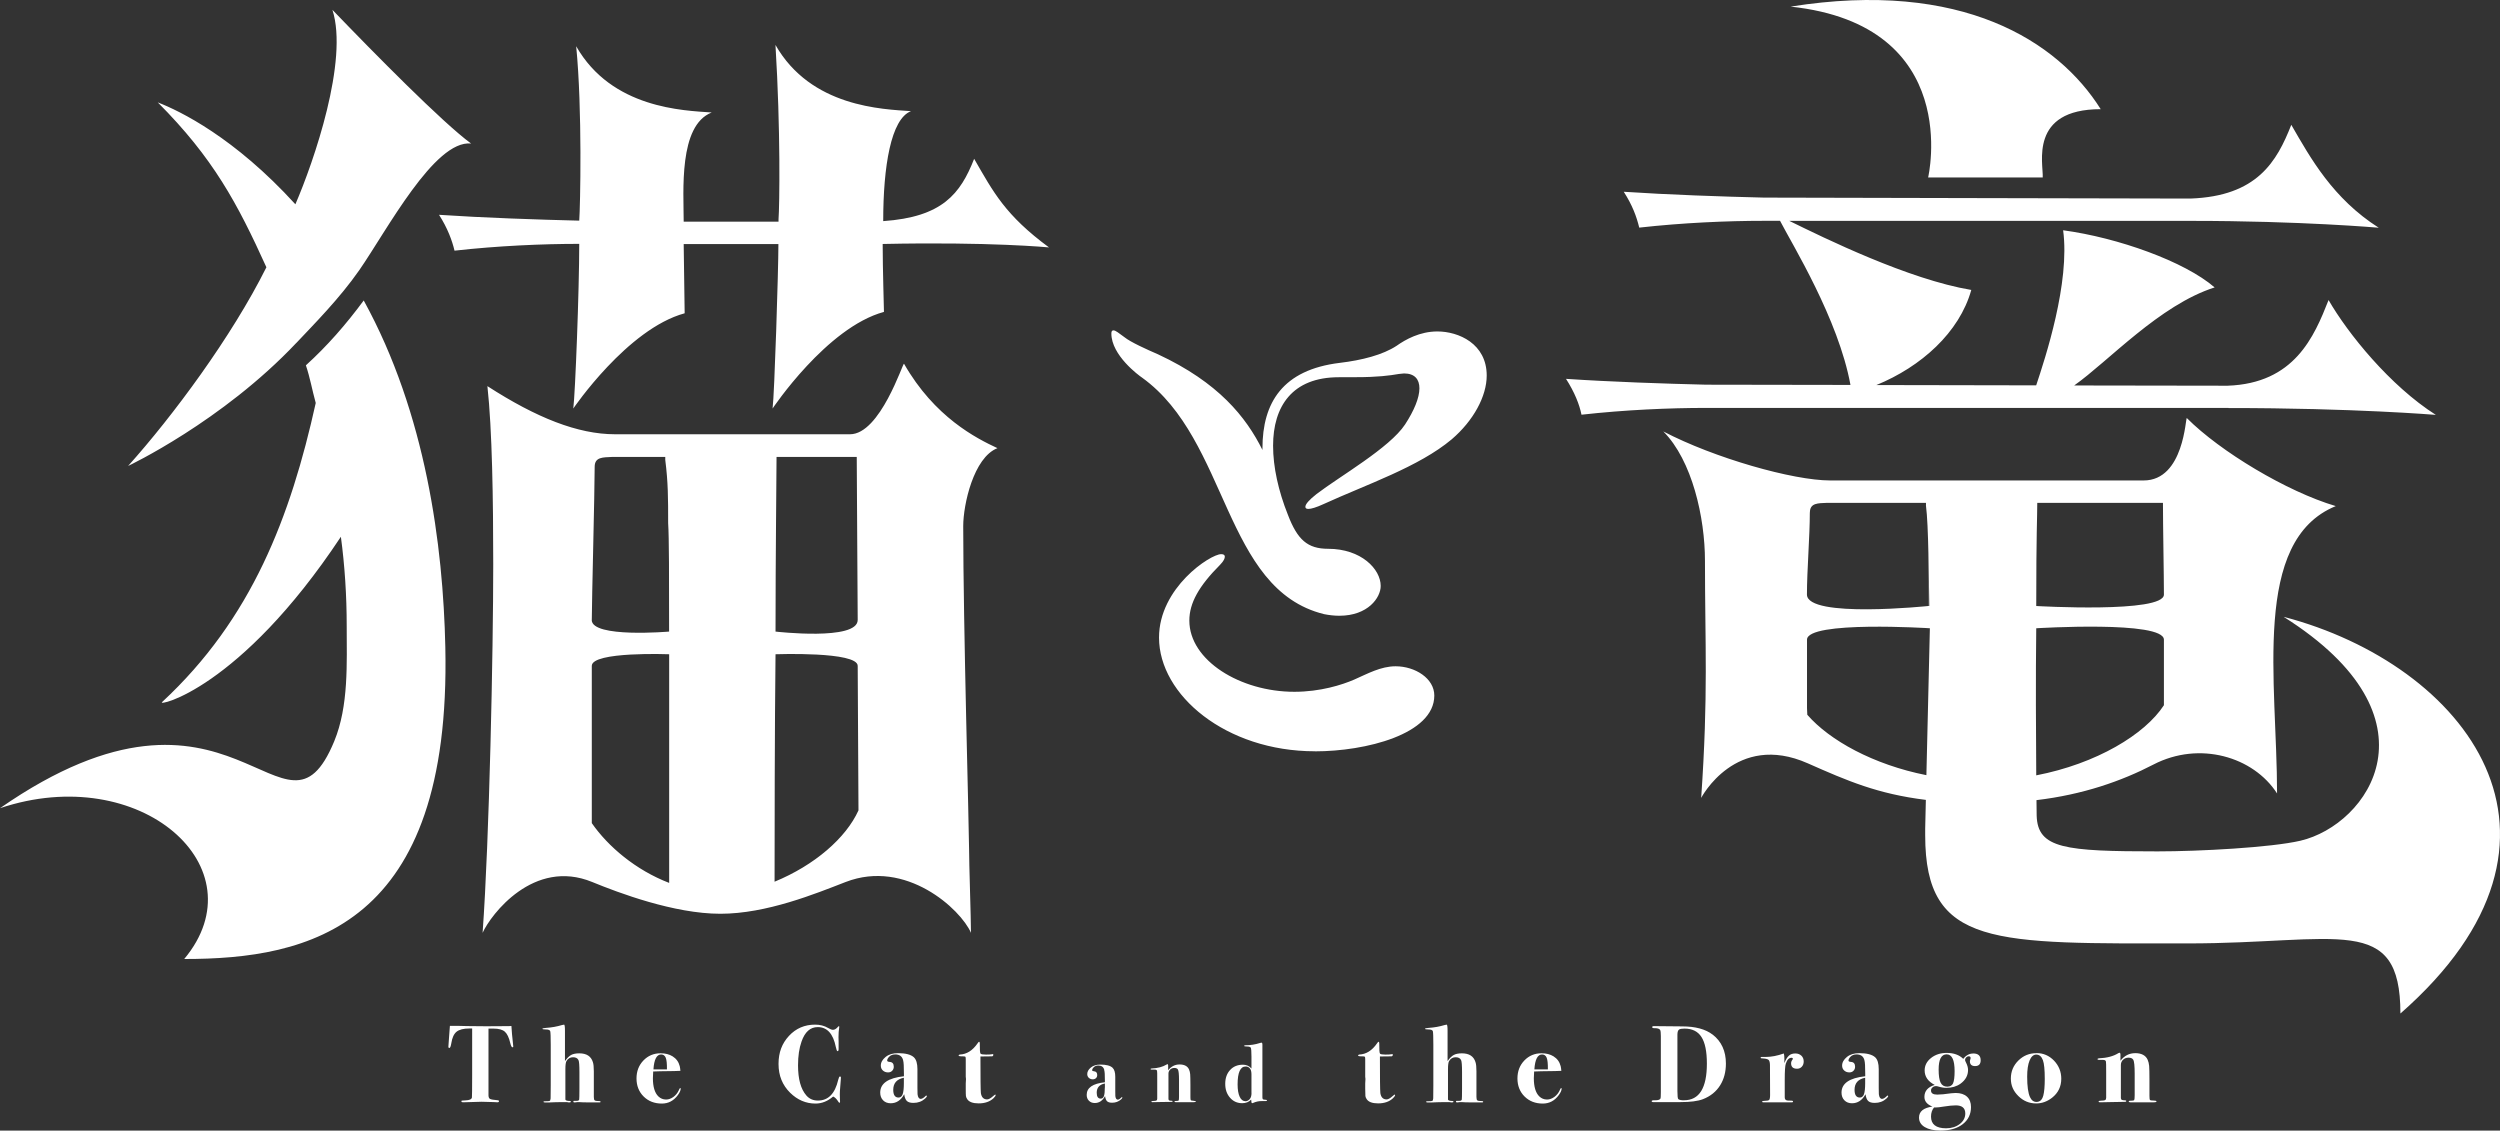 <svg width="314" height="142" viewBox="0 0 314 142" fill="none" xmlns="http://www.w3.org/2000/svg">
<rect x="0" y="0" width="314" height="142" fill="#333333" stroke="none"/>
<path d="M279.907 51.249C295.657 51.249 305.94 52.11 305.94 52.11C300.173 48.438 294.888 41.887 292.468 37.686C290.651 42.303 288.185 48.151 279.787 48.446C277.842 48.446 270.069 48.431 260.517 48.415C264.791 45.408 271.23 38.313 278.158 36.1C274.389 32.836 266.013 29.851 259.129 28.922C260.019 35.503 256.875 45 255.744 48.4C249.155 48.385 242.091 48.37 235.675 48.362C241.284 46.066 246.102 41.766 247.594 36.417C239.693 35.095 229.161 29.912 224.736 27.743H275.233C289.03 27.743 298.77 28.604 298.77 28.604C293.003 24.932 290.206 19.87 287.786 15.677C285.969 20.293 283.504 24.645 275.105 24.94C269.36 24.94 224.547 24.819 221.554 24.819C216.45 24.698 209.408 24.456 203.943 24.086C205.021 25.764 205.548 27.184 205.888 28.589C211.354 27.977 216.94 27.735 221.554 27.735H223.575C225.105 30.705 230.903 40.066 232.418 48.347C222.828 48.325 215.334 48.317 214.301 48.317C209.205 48.196 202.156 47.955 196.69 47.584C197.768 49.262 198.379 50.81 198.635 52.087C204.101 51.475 209.687 51.234 214.301 51.234H279.907V51.249ZM242.174 22.288H256.566C256.672 20.595 254.787 13.712 263.849 13.712C258.489 5.174 246.396 -2.601 224.901 0.83C246.667 3.164 242.174 22.288 242.174 22.288ZM286.851 77.49C306.95 90.176 297.466 103.602 288.924 105.597C285.253 106.451 276.213 106.934 270.988 106.934C259.325 106.934 255.933 106.579 255.805 102.446C255.805 102.446 255.797 101.713 255.782 100.497C261.625 99.802 266.457 98.109 270.476 96.024C276.251 93.032 283.036 95.041 285.999 99.658C285.999 85.582 282.765 67.901 293.372 63.565C287.228 61.744 278.852 56.712 274.668 52.511C274.494 52.337 274.343 60.346 269.239 60.346H229.877C225.218 60.346 215.334 57.543 208.911 54.188C212.537 57.822 214.143 65.023 214.143 70.418C214.143 81.011 214.573 87.138 213.668 100.217C213.668 100.217 218.011 91.861 227.073 95.88C232.056 98.086 235.833 99.718 241.887 100.466L241.804 104.063V104.917C241.804 119.038 250.482 118.494 274.773 118.494C293.697 118.494 301.492 114.618 301.492 127.297C326.748 105.159 309.574 83.451 286.866 77.482L286.851 77.49ZM227.322 64.373C227.322 63.141 228.377 63.209 229.508 63.157H241.902V63.519C242.234 66.073 242.264 72.654 242.264 76.107C242.264 76.107 226.952 77.709 226.952 74.671C226.952 71.634 227.314 67.418 227.314 64.365L227.322 64.373ZM241.955 97.361C235.298 96.039 229.794 92.994 226.997 89.775L226.96 88.936V80.346C226.96 77.928 242.392 78.91 242.392 78.91L241.955 97.361ZM242.355 76.107C242.392 74.399 242.392 71.815 242.392 76.107H242.355ZM255.88 63.157H271.667C271.667 66.081 271.788 72.306 271.788 74.679C271.788 77.051 255.752 76.115 255.752 76.115C255.752 66.866 255.88 65.053 255.88 63.164V63.157ZM255.752 78.91C255.752 78.91 271.788 77.913 271.788 80.346V88.574C269.405 92.246 263.306 95.925 255.752 97.384C255.714 92.503 255.676 84.985 255.752 78.91ZM113.54 45.695C113.42 45.484 110.562 54.543 106.762 54.543H77.246C72.587 54.543 67.385 52.48 61.218 48.498C61.821 53.954 61.95 62.847 61.95 70.901C61.95 81.683 61.467 105.378 60.615 117.164C61.64 114.883 67.031 107.758 74.382 110.78C77.676 112.132 84.665 114.769 90.478 114.769C96.29 114.769 102.427 112.246 106.212 110.78C113.774 107.848 120.672 114.195 121.954 117.164C121.954 115.374 121.713 108.445 121.713 106.466C121.713 104.169 120.981 78.419 120.981 66.073C120.981 63.398 122.278 57.459 125.279 56.288C122.602 55.042 117.385 52.397 113.555 45.703L113.54 45.695ZM84.047 110.893C79.855 109.284 76.372 106.33 74.329 103.383V83.632C74.329 81.796 84.047 82.174 84.047 82.174V110.893ZM74.329 77.867C74.329 75.57 74.691 61.736 74.691 58.631C74.691 57.376 75.746 57.452 76.877 57.392H83.557V57.762C83.919 60.61 83.919 62.597 83.919 65.695C84.039 67.425 84.039 72.76 84.039 79.326C84.039 79.326 74.321 80.164 74.321 77.867H74.329ZM97.534 57.392H107.607C107.607 60.368 107.727 75.208 107.727 77.867C107.727 80.527 97.406 79.326 97.406 79.326C97.406 69.911 97.534 59.318 97.534 57.392ZM97.286 110.742C97.286 104.962 97.301 91.128 97.406 82.174C97.406 82.174 107.727 81.796 107.727 83.632C107.727 84.924 107.788 95.276 107.825 101.781C106.265 105.242 102.314 108.679 97.286 110.742ZM72.007 51.309C72.007 51.309 78.792 41.306 85.992 39.349V39.228C85.992 38.744 85.871 30.652 85.871 30.652H97.768C97.768 33.946 97.271 49.541 97.037 51.309C97.037 51.309 103.822 41.132 111.022 39.175V39.054C111.022 38.57 110.864 33.765 110.864 30.644C124.291 30.35 131.755 31.075 131.755 31.075C126.259 27.025 124.774 24.147 122.353 19.946C120.627 24.343 118.365 27.259 110.932 27.773C110.932 20.92 111.897 14.929 114.422 13.961C110.886 13.712 101.862 13.478 97.399 5.643C98.055 16.341 97.911 25.847 97.783 27.547V27.841H85.871C85.871 24.071 85.2 15.745 89.392 14.128C85.856 13.878 76.832 13.644 72.369 5.809C73.153 13.735 72.881 26.013 72.753 27.713C67.657 27.592 60.608 27.35 55.142 26.98C56.22 28.657 56.8 30.252 57.087 31.483C62.553 30.871 68.139 30.629 72.753 30.629C72.753 36.44 72.248 49.466 72.007 51.286V51.309ZM37.228 43.066C39.407 40.754 42.649 37.49 45.122 33.939C48.583 28.952 54.569 17.55 59.167 18.026C55.571 15.397 46.962 6.648 41.752 1.238C43.803 7.577 39.415 20.301 37.1 25.658C29.448 17.256 22.618 13.946 19.813 12.858C26.779 19.84 29.817 25.537 33.459 33.569C29.086 42.333 21.698 52.269 16.089 58.525C16.089 58.525 27.895 52.949 37.221 43.066H37.228ZM45.688 37.732C43.456 40.754 41.089 43.466 38.42 45.884C38.94 47.433 39.196 48.937 39.656 50.614C36.497 64.864 31.649 77.709 20.356 88.181C19.625 88.785 30.066 86.647 42.815 67.418C43.305 71.067 43.546 74.845 43.546 78.615C43.546 83.24 43.818 88.649 41.978 93.107C35.653 108.407 29.463 81.041 0 101.509C17.634 95.585 32.712 108.974 23.138 120.451C38.774 120.451 56.695 116.53 55.933 81.298C55.662 68.536 53.506 51.959 45.688 37.747V37.732ZM64.437 131.15C64.453 131.309 64.468 131.399 64.468 131.437C64.468 131.513 64.437 131.543 64.37 131.543C64.272 131.543 64.174 131.369 64.091 131.014C63.925 130.311 63.699 129.835 63.405 129.578C63.111 129.322 62.643 129.193 62.002 129.193H61.354V137.587C61.361 137.814 61.429 137.965 61.55 138.026C61.67 138.094 61.995 138.147 62.523 138.192C62.628 138.199 62.673 138.245 62.673 138.313C62.673 138.403 62.598 138.449 62.455 138.449C62.425 138.449 62.357 138.449 62.251 138.434C62.115 138.426 61.995 138.419 61.904 138.419L60.487 138.381L58.15 138.449C58.022 138.449 57.954 138.411 57.954 138.335C57.954 138.283 57.969 138.245 58.007 138.237C58.044 138.23 58.195 138.222 58.459 138.207C58.964 138.192 59.235 138.071 59.273 137.844C59.288 137.723 59.303 136.787 59.303 135.034V129.178H58.949C58.218 129.178 57.682 129.314 57.343 129.586C57.011 129.858 56.793 130.334 56.687 131.022C56.619 131.422 56.544 131.626 56.438 131.626C56.355 131.626 56.318 131.573 56.318 131.46C56.318 131.384 56.333 131.135 56.37 130.704C56.446 129.805 56.491 129.186 56.506 128.853H57.72C57.72 128.853 58.067 128.853 58.678 128.876C59.288 128.891 60.065 128.898 61.015 128.898C61.535 128.898 62.01 128.898 62.417 128.891C62.824 128.883 63.209 128.883 63.548 128.883C63.849 128.883 64.083 128.883 64.234 128.861C64.264 129.458 64.332 130.213 64.437 131.142V131.15ZM75.437 138.381C75.437 138.434 75.399 138.464 75.317 138.464C75.324 138.464 75.234 138.464 75.037 138.464H74.208C73.417 138.464 72.934 138.449 72.746 138.426H72.527L72.195 138.464C72.075 138.471 72.014 138.441 72.014 138.358C72.014 138.298 72.037 138.267 72.082 138.267H72.399C72.602 138.275 72.715 138.222 72.746 138.101C72.761 138.026 72.776 137.565 72.776 136.719V134.663C72.776 133.81 72.738 133.303 72.655 133.145C72.534 132.903 72.308 132.79 71.969 132.79C71.615 132.79 71.343 132.948 71.147 133.273C71.057 133.432 71.012 133.772 71.012 134.286V138.071C71.004 138.207 71.192 138.283 71.577 138.283C71.66 138.283 71.698 138.313 71.698 138.366C71.698 138.434 71.637 138.464 71.517 138.464H71.404C71.328 138.434 71.223 138.426 71.072 138.426H70.469L69.7 138.441L68.885 138.472H68.471C68.335 138.472 68.267 138.441 68.267 138.388C68.267 138.358 68.275 138.343 68.297 138.335C68.32 138.328 68.358 138.32 68.418 138.32C68.765 138.32 68.976 138.305 69.036 138.275C69.097 138.245 69.142 138.139 69.157 137.958C69.165 137.844 69.172 137.293 69.172 136.303V131.241C69.172 130.243 69.149 129.677 69.112 129.526C69.074 129.374 68.878 129.299 68.524 129.299C68.26 129.299 68.124 129.269 68.124 129.216C68.124 129.163 68.282 129.125 68.591 129.102C69.293 129.057 69.956 128.936 70.582 128.747C70.703 128.71 70.785 128.694 70.846 128.694C70.921 128.694 70.959 128.951 70.959 129.465V133.273C71.223 132.895 71.487 132.639 71.735 132.503C71.984 132.367 72.331 132.299 72.761 132.299C73.673 132.299 74.238 132.669 74.465 133.402C74.547 133.643 74.585 134.029 74.585 134.558V137.776C74.585 138.018 74.623 138.162 74.706 138.215C74.781 138.267 74.977 138.298 75.294 138.298C75.384 138.298 75.43 138.328 75.43 138.396L75.437 138.381ZM85.268 136.915C85.11 137.263 84.884 137.55 84.59 137.769C84.288 137.988 83.979 138.101 83.662 138.101C83.278 138.101 82.954 137.965 82.682 137.701C82.23 137.255 82.004 136.492 82.004 135.419C82.004 135.192 82.019 134.913 82.041 134.58C82.388 134.565 82.682 134.55 82.908 134.55C84.394 134.535 85.246 134.52 85.457 134.497C85.442 134.271 85.411 134.067 85.374 133.908C85.238 133.371 84.936 132.963 84.477 132.676C84.062 132.419 83.564 132.291 82.976 132.291C82.117 132.291 81.393 132.593 80.812 133.198C80.232 133.802 79.945 134.55 79.945 135.457C79.945 136.363 80.247 137.134 80.843 137.723C81.438 138.313 82.2 138.608 83.127 138.608C83.956 138.608 84.62 138.252 85.14 137.542C85.381 137.21 85.494 136.945 85.494 136.741C85.494 136.688 85.479 136.658 85.442 136.658C85.396 136.658 85.336 136.749 85.261 136.923L85.268 136.915ZM83.037 132.442C83.316 132.442 83.504 132.578 83.617 132.85C83.73 133.122 83.775 133.613 83.768 134.316H82.072C82.154 133.062 82.479 132.442 83.037 132.442ZM105.616 135.396L105.601 135.631C105.601 135.676 105.579 135.963 105.534 136.499C105.496 136.907 105.481 137.217 105.481 137.436C105.481 137.716 105.481 137.943 105.496 138.124C105.503 138.192 105.511 138.267 105.511 138.358C105.511 138.456 105.488 138.509 105.443 138.509C105.398 138.509 105.345 138.464 105.292 138.373C105.089 138.041 104.878 137.829 104.644 137.723C103.958 138.313 103.219 138.608 102.427 138.608C101.221 138.608 100.166 138.154 99.246 137.255C98.273 136.295 97.783 135.094 97.783 133.636C97.783 132.178 98.221 131.052 99.095 130.107C99.97 129.163 101.063 128.694 102.382 128.694C102.985 128.694 103.528 128.83 104.003 129.11C104.282 129.269 104.478 129.344 104.606 129.344C104.802 129.344 104.976 129.254 105.141 129.08C105.262 128.951 105.338 128.883 105.36 128.883C105.398 128.883 105.413 128.914 105.413 128.982C105.413 129.012 105.413 129.05 105.398 129.102C105.345 129.412 105.315 129.805 105.315 130.258C105.315 130.304 105.315 130.493 105.33 130.825V131.777C105.33 131.943 105.285 132.026 105.194 132.026C105.119 132.026 105.051 131.845 104.976 131.49C104.644 129.835 103.89 129.004 102.706 129.004C101.771 129.004 101.093 129.609 100.671 130.825C100.377 131.656 100.233 132.646 100.233 133.81C100.233 135.532 100.58 136.794 101.281 137.595C101.651 138.018 102.133 138.23 102.729 138.23C104.026 138.23 104.87 137.368 105.277 135.638C105.345 135.351 105.413 135.207 105.496 135.207C105.586 135.207 105.632 135.268 105.616 135.389V135.396ZM116.224 137.686C115.998 137.905 115.802 138.018 115.644 138.018C115.425 138.018 115.289 137.822 115.244 137.436C115.236 137.361 115.229 137.096 115.229 136.635V134.278C115.229 133.568 115.078 133.069 114.777 132.79C114.4 132.45 113.736 132.276 112.779 132.276C112.138 132.276 111.618 132.435 111.226 132.759C110.834 133.084 110.63 133.439 110.63 133.84C110.63 134.089 110.713 134.293 110.886 134.452C111.06 134.611 111.271 134.694 111.542 134.694C111.753 134.694 111.927 134.626 112.055 134.49C112.191 134.354 112.258 134.187 112.258 133.983C112.258 133.606 112.093 133.402 111.761 133.379C111.542 133.364 111.429 133.303 111.429 133.213C111.429 133.047 111.52 132.88 111.708 132.699C111.889 132.525 112.138 132.435 112.439 132.435C112.96 132.435 113.291 132.661 113.42 133.122L113.435 133.19C113.502 133.402 113.533 133.968 113.533 134.89V135.177C111.55 135.389 110.555 136.076 110.555 137.232C110.555 137.625 110.675 137.95 110.916 138.199C111.158 138.449 111.482 138.57 111.874 138.57C112.59 138.57 113.156 138.192 113.57 137.436C113.623 137.844 113.736 138.131 113.91 138.29C114.083 138.449 114.354 138.524 114.731 138.524C115.312 138.524 115.794 138.343 116.194 137.98C116.337 137.852 116.413 137.746 116.413 137.671C116.413 137.625 116.39 137.603 116.345 137.603C116.315 137.603 116.277 137.625 116.232 137.671L116.224 137.686ZM113.525 136.046C113.525 136.696 113.472 137.164 113.374 137.436C113.276 137.716 113.095 137.852 112.854 137.852C112.417 137.852 112.191 137.527 112.191 136.885C112.191 136.046 112.635 135.54 113.525 135.366V136.039V136.046ZM125.007 137.467C125.007 137.467 125.052 137.489 125.052 137.535C125.052 137.633 124.962 137.769 124.789 137.935C124.336 138.366 123.71 138.585 122.919 138.585C122.188 138.585 121.705 138.403 121.479 138.048C121.388 137.912 121.336 137.784 121.321 137.663C121.305 137.542 121.298 137.232 121.298 136.741V136.076C121.313 135.903 121.328 135.714 121.328 135.525L121.298 135.238V133.001C121.298 132.835 121.275 132.737 121.23 132.714C121.185 132.684 121.049 132.676 120.815 132.676C120.537 132.676 120.401 132.639 120.401 132.563C120.401 132.51 120.454 132.472 120.552 132.45C121.411 132.419 122.157 131.951 122.783 131.044C122.866 130.916 122.926 130.848 122.979 130.848C123.032 130.848 123.062 130.916 123.062 131.044C123.055 131.838 123.085 132.268 123.16 132.344C123.236 132.419 123.462 132.457 123.839 132.457C124.216 132.457 124.495 132.442 124.653 132.404C124.668 132.397 124.691 132.389 124.706 132.389C124.743 132.389 124.758 132.419 124.758 132.472C124.758 132.608 124.698 132.676 124.578 132.676C124.201 132.684 123.793 132.691 123.334 132.691H123.145V132.979C123.145 135.434 123.16 136.87 123.198 137.293C123.281 137.822 123.545 138.086 123.982 138.086C124.178 138.086 124.427 137.95 124.736 137.671C124.887 137.542 124.977 137.474 125.015 137.474L125.007 137.467ZM140.84 137.859C140.666 138.026 140.515 138.116 140.395 138.116C140.229 138.116 140.123 137.965 140.086 137.671C140.086 137.61 140.078 137.406 140.078 137.059V135.245C140.078 134.701 139.965 134.323 139.731 134.104C139.445 133.84 138.932 133.711 138.201 133.711C137.711 133.711 137.311 133.832 137.01 134.082C136.708 134.331 136.557 134.603 136.557 134.905C136.557 135.094 136.625 135.253 136.753 135.374C136.881 135.495 137.047 135.563 137.258 135.563C137.417 135.563 137.552 135.51 137.658 135.411C137.764 135.313 137.809 135.177 137.809 135.026C137.809 134.739 137.681 134.58 137.432 134.558C137.266 134.543 137.175 134.505 137.175 134.429C137.175 134.301 137.243 134.172 137.387 134.036C137.53 133.9 137.711 133.832 137.944 133.832C138.344 133.832 138.593 134.006 138.691 134.361V134.414C138.751 134.58 138.774 135.011 138.774 135.714V135.933C137.251 136.091 136.489 136.62 136.489 137.512C136.489 137.814 136.58 138.063 136.768 138.252C136.957 138.441 137.198 138.54 137.5 138.54C138.05 138.54 138.48 138.252 138.796 137.671C138.842 137.988 138.925 138.207 139.053 138.32C139.181 138.441 139.392 138.502 139.679 138.502C140.123 138.502 140.493 138.366 140.802 138.086C140.915 137.988 140.968 137.905 140.968 137.852C140.968 137.814 140.953 137.799 140.915 137.799C140.892 137.799 140.862 137.814 140.832 137.852L140.84 137.859ZM138.766 136.598C138.766 137.096 138.729 137.451 138.653 137.671C138.578 137.882 138.442 137.988 138.254 137.988C137.914 137.988 137.748 137.739 137.748 137.247C137.748 136.605 138.088 136.22 138.774 136.084V136.605L138.766 136.598ZM149.902 138.267C150.098 138.267 150.196 138.298 150.196 138.351C150.196 138.404 150.105 138.434 149.932 138.434H147.67C147.572 138.434 147.519 138.411 147.519 138.351C147.519 138.305 147.557 138.283 147.64 138.283H147.723C147.904 138.283 148.009 138.26 148.039 138.215C148.07 138.169 148.085 138.011 148.085 137.739V135.683C148.085 134.928 148.039 134.467 147.941 134.323C147.859 134.195 147.708 134.135 147.497 134.135C147.286 134.135 147.105 134.203 146.969 134.339C146.833 134.475 146.758 134.641 146.758 134.845V138.048C146.773 138.131 146.803 138.184 146.848 138.215C146.893 138.237 147.007 138.252 147.195 138.26C147.248 138.26 147.278 138.283 147.278 138.32C147.278 138.358 147.255 138.388 147.203 138.396C147.15 138.396 146.976 138.403 146.675 138.403C146.373 138.403 146.124 138.403 145.928 138.411C145.544 138.426 145.144 138.434 144.745 138.434C144.662 138.434 144.617 138.411 144.617 138.358C144.617 138.305 144.722 138.275 144.941 138.275C145.159 138.275 145.28 138.23 145.318 138.147L145.348 137.995V135.57C145.348 134.89 145.348 134.535 145.325 134.505C145.303 134.399 145.212 134.346 145.039 134.346H144.677C144.564 134.346 144.511 134.323 144.511 134.278C144.511 134.233 144.556 134.203 144.639 134.203C145.423 134.165 146.049 133.999 146.524 133.704C146.577 133.674 146.622 133.659 146.637 133.659C146.69 133.659 146.72 133.711 146.72 133.825V134.429C147.09 133.946 147.572 133.696 148.16 133.696C148.748 133.696 149.163 133.908 149.344 134.331C149.419 134.505 149.472 134.709 149.487 134.92C149.502 135.139 149.517 135.593 149.517 136.273V137.807C149.517 138.026 149.532 138.154 149.57 138.192C149.608 138.23 149.721 138.252 149.917 138.252L149.902 138.267ZM158.979 138.131C158.783 138.131 158.655 138.109 158.609 138.048C158.572 138.003 158.557 137.927 158.557 137.807V131.21C158.557 131.044 158.519 130.954 158.436 130.954C158.398 130.954 158.338 130.969 158.255 130.999C157.667 131.188 157.049 131.286 156.4 131.286C156.317 131.286 156.272 131.309 156.272 131.362C156.272 131.415 156.363 131.437 156.544 131.437C156.86 131.437 157.049 131.482 157.102 131.603C157.154 131.717 157.184 132.095 157.184 132.729V134.21C156.913 133.885 156.551 133.727 156.114 133.727C155.443 133.727 154.908 133.946 154.501 134.391C154.093 134.83 153.89 135.411 153.89 136.129C153.89 136.847 154.093 137.421 154.493 137.875C154.893 138.335 155.405 138.562 156.023 138.562C156.491 138.562 156.86 138.411 157.147 138.109C157.169 138.222 157.177 138.313 157.177 138.373C157.177 138.502 157.222 138.562 157.282 138.562C157.282 138.562 157.313 138.562 157.358 138.54C157.735 138.373 158.104 138.29 158.444 138.298H158.918C159.062 138.298 159.13 138.275 159.13 138.222C159.13 138.162 159.077 138.131 158.971 138.139L158.979 138.131ZM157.192 137.263C157.192 137.633 157.109 137.897 156.951 138.063C156.792 138.23 156.619 138.313 156.438 138.313C156.129 138.313 155.88 138.131 155.707 137.761C155.533 137.391 155.443 136.877 155.443 136.205C155.443 134.701 155.782 133.953 156.461 133.953C156.702 133.953 156.89 134.051 157.026 134.248C157.132 134.399 157.184 134.641 157.184 134.958V137.263H157.192ZM175.181 137.467C175.181 137.467 175.226 137.489 175.226 137.535C175.226 137.633 175.135 137.769 174.962 137.935C174.51 138.366 173.884 138.585 173.092 138.585C172.361 138.585 171.878 138.403 171.652 138.048C171.562 137.912 171.509 137.784 171.494 137.663C171.479 137.542 171.471 137.232 171.471 136.741V136.076C171.486 135.903 171.501 135.714 171.501 135.525L171.471 135.238V133.001C171.471 132.835 171.449 132.737 171.403 132.714C171.358 132.684 171.222 132.676 170.989 132.676C170.71 132.676 170.574 132.639 170.574 132.563C170.574 132.51 170.627 132.472 170.725 132.45C171.584 132.419 172.331 131.951 172.956 131.044C173.039 130.916 173.1 130.848 173.152 130.848C173.205 130.848 173.235 130.916 173.235 131.044C173.228 131.838 173.258 132.268 173.333 132.344C173.409 132.419 173.635 132.457 174.012 132.457C174.389 132.457 174.668 132.442 174.826 132.404C174.841 132.397 174.864 132.389 174.879 132.389C174.917 132.389 174.932 132.419 174.932 132.472C174.932 132.608 174.871 132.676 174.751 132.676C174.374 132.684 173.967 132.691 173.507 132.691H173.318V132.979C173.318 135.434 173.333 136.87 173.371 137.293C173.454 137.822 173.718 138.086 174.155 138.086C174.351 138.086 174.6 137.95 174.909 137.671C175.06 137.542 175.15 137.474 175.188 137.474L175.181 137.467ZM186.293 138.381C186.293 138.434 186.256 138.464 186.173 138.464C186.18 138.464 186.09 138.464 185.894 138.464H185.064C184.273 138.464 183.79 138.449 183.602 138.426H183.383L183.051 138.464C182.931 138.471 182.87 138.441 182.87 138.358C182.87 138.298 182.893 138.267 182.938 138.267H183.255C183.459 138.275 183.572 138.222 183.602 138.101C183.617 138.026 183.632 137.565 183.632 136.719V134.663C183.632 133.81 183.594 133.303 183.511 133.145C183.391 132.903 183.165 132.79 182.825 132.79C182.471 132.79 182.2 132.948 182.003 133.273C181.913 133.432 181.868 133.772 181.868 134.286V138.071C181.86 138.207 182.049 138.283 182.433 138.283C182.516 138.283 182.554 138.313 182.554 138.366C182.554 138.434 182.494 138.464 182.373 138.464H182.26C182.184 138.434 182.079 138.426 181.928 138.426H181.325L180.556 138.441L179.742 138.472H179.327C179.191 138.472 179.124 138.441 179.124 138.388C179.124 138.358 179.131 138.343 179.154 138.335C179.169 138.328 179.214 138.32 179.274 138.32C179.621 138.32 179.832 138.305 179.893 138.275C179.953 138.245 179.998 138.139 180.013 137.958C180.021 137.844 180.028 137.293 180.028 136.303V131.241C180.028 130.243 180.006 129.677 179.968 129.526C179.93 129.374 179.734 129.299 179.38 129.299C179.116 129.299 178.98 129.269 178.98 129.216C178.98 129.163 179.139 129.125 179.448 129.102C180.149 129.057 180.812 128.936 181.438 128.747C181.559 128.71 181.642 128.694 181.702 128.694C181.777 128.694 181.815 128.951 181.815 129.465V133.273C182.079 132.895 182.343 132.639 182.592 132.503C182.84 132.367 183.187 132.299 183.617 132.299C184.529 132.299 185.095 132.669 185.321 133.402C185.404 133.643 185.441 134.029 185.441 134.558V137.776C185.441 138.018 185.479 138.162 185.562 138.215C185.637 138.267 185.833 138.298 186.15 138.298C186.241 138.298 186.286 138.328 186.286 138.396L186.293 138.381ZM195.913 136.915C195.755 137.263 195.529 137.55 195.235 137.769C194.933 137.988 194.624 138.101 194.307 138.101C193.923 138.101 193.599 137.965 193.327 137.701C192.875 137.255 192.649 136.492 192.649 135.419C192.649 135.192 192.664 134.913 192.687 134.58C193.033 134.565 193.327 134.55 193.554 134.55C195.039 134.535 195.891 134.52 196.102 134.497C196.087 134.271 196.057 134.067 196.019 133.908C195.883 133.371 195.582 132.963 195.122 132.676C194.707 132.419 194.209 132.291 193.621 132.291C192.762 132.291 192.038 132.593 191.458 133.198C190.877 133.802 190.591 134.55 190.591 135.457C190.591 136.363 190.892 137.134 191.488 137.723C192.083 138.313 192.845 138.608 193.772 138.608C194.601 138.608 195.265 138.252 195.785 137.542C196.026 137.21 196.139 136.945 196.139 136.741C196.139 136.688 196.124 136.658 196.087 136.658C196.041 136.658 195.981 136.749 195.906 136.923L195.913 136.915ZM193.682 132.442C193.961 132.442 194.149 132.578 194.262 132.85C194.375 133.122 194.421 133.613 194.413 134.316H192.717C192.8 133.062 193.124 132.442 193.682 132.442ZM215.108 129.949C214.218 129.261 212.937 128.914 211.263 128.914C210.856 128.914 210.291 128.914 209.559 128.898C209.047 128.891 208.511 128.883 207.961 128.883H207.712C207.584 128.883 207.516 128.921 207.516 129.004C207.516 129.102 207.614 129.148 207.818 129.14C208.195 129.133 208.428 129.208 208.519 129.374C208.572 129.465 208.602 129.714 208.602 130.122V137.149C208.602 137.648 208.587 137.927 208.549 137.988C208.466 138.131 208.225 138.207 207.833 138.192C207.576 138.184 207.448 138.222 207.448 138.313C207.448 138.388 207.516 138.426 207.652 138.426H211.014C212.288 138.426 213.253 138.305 213.894 138.056C214.837 137.686 215.56 137.104 216.058 136.303C216.533 135.54 216.774 134.633 216.774 133.583C216.774 132.019 216.216 130.802 215.108 129.941V129.949ZM211.527 138.199C211.15 138.199 210.909 138.147 210.796 138.048C210.72 137.98 210.683 137.648 210.683 137.036V129.956C210.683 129.616 210.758 129.397 210.901 129.306C211.014 129.231 211.24 129.193 211.587 129.193C212.552 129.193 213.261 129.548 213.706 130.251C214.158 130.954 214.384 132.072 214.384 133.591C214.384 136.658 213.427 138.192 211.519 138.192L211.527 138.199ZM226.251 132.586C226.447 132.782 226.545 133.024 226.545 133.319C226.545 133.583 226.47 133.802 226.311 133.976C226.153 134.15 225.957 134.233 225.708 134.233C225.211 134.233 224.962 134.006 224.962 133.545C224.962 133.387 225.022 133.235 225.143 133.077C225.173 133.039 225.18 133.009 225.18 132.979C225.18 132.895 225.12 132.858 225.007 132.858C224.698 132.858 224.464 133.099 224.298 133.591C224.208 133.863 224.163 134.543 224.163 135.615V137.829C224.163 138.079 224.283 138.207 224.532 138.23C224.675 138.237 224.856 138.245 225.052 138.245C225.15 138.252 225.203 138.283 225.203 138.343C225.203 138.419 225.165 138.456 225.082 138.456H223.612C223.612 138.456 223.439 138.456 222.994 138.456H221.479C221.381 138.456 221.328 138.426 221.328 138.366C221.328 138.305 221.396 138.275 221.524 138.275C221.901 138.267 222.127 138.23 222.202 138.154C222.278 138.086 222.323 137.882 222.323 137.542L222.308 133.825C222.308 133.515 222.263 133.296 222.18 133.175C222.089 133.054 221.901 132.986 221.592 132.956C221.351 132.941 221.215 132.926 221.185 132.918C221.154 132.911 221.139 132.88 221.139 132.827C221.139 132.775 221.177 132.752 221.252 132.752H221.765C222.474 132.752 223.235 132.608 224.05 132.314C224.095 132.495 224.117 132.707 224.117 132.948V133.53C224.291 133.084 224.479 132.775 224.69 132.586C224.901 132.397 225.165 132.314 225.497 132.314C225.806 132.314 226.062 132.412 226.258 132.601L226.251 132.586ZM236.964 137.686C236.738 137.905 236.542 138.018 236.384 138.018C236.165 138.018 236.029 137.822 235.984 137.436C235.977 137.361 235.969 137.096 235.969 136.635V134.278C235.969 133.568 235.818 133.069 235.517 132.79C235.14 132.45 234.476 132.276 233.519 132.276C232.878 132.276 232.358 132.435 231.966 132.759C231.574 133.084 231.37 133.439 231.37 133.84C231.37 134.089 231.453 134.293 231.626 134.452C231.8 134.611 232.011 134.694 232.282 134.694C232.493 134.694 232.667 134.626 232.795 134.49C232.931 134.354 232.999 134.187 232.999 133.983C232.999 133.606 232.833 133.402 232.501 133.379C232.282 133.364 232.169 133.303 232.169 133.213C232.169 133.047 232.26 132.88 232.448 132.699C232.629 132.525 232.878 132.435 233.179 132.435C233.7 132.435 234.031 132.661 234.16 133.122L234.175 133.19C234.242 133.402 234.273 133.968 234.273 134.89V135.177C232.29 135.389 231.295 136.076 231.295 137.232C231.295 137.625 231.415 137.95 231.657 138.199C231.898 138.449 232.222 138.57 232.614 138.57C233.33 138.57 233.896 138.192 234.31 137.436C234.363 137.844 234.476 138.131 234.65 138.29C234.823 138.449 235.094 138.524 235.471 138.524C236.052 138.524 236.534 138.343 236.934 137.98C237.077 137.852 237.153 137.746 237.153 137.671C237.153 137.625 237.13 137.603 237.085 137.603C237.055 137.603 237.017 137.625 236.972 137.671L236.964 137.686ZM234.265 136.046C234.265 136.696 234.212 137.164 234.114 137.436C234.016 137.716 233.835 137.852 233.594 137.852C233.157 137.852 232.931 137.527 232.931 136.885C232.931 136.046 233.376 135.54 234.265 135.366V136.039V136.046ZM247.821 132.321C247.346 132.321 246.931 132.548 246.584 132.994C246.087 132.495 245.393 132.246 244.503 132.246C243.734 132.246 243.078 132.457 242.543 132.88C242.008 133.303 241.736 133.825 241.736 134.444C241.736 135.23 242.159 135.835 243.003 136.265C242.144 136.53 241.706 137.036 241.706 137.769C241.706 138.313 242.038 138.721 242.709 138.985C241.586 139.144 241.028 139.605 241.028 140.368C241.028 140.874 241.269 141.275 241.752 141.562C242.234 141.849 242.89 142 243.712 142C244.888 142 245.823 141.736 246.516 141.199C247.21 140.663 247.557 139.945 247.557 139.046C247.557 138.487 247.391 138.048 247.052 137.739C246.712 137.429 246.237 137.278 245.627 137.278C245.453 137.278 245.272 137.293 245.076 137.315C244.3 137.429 243.712 137.482 243.32 137.482C242.799 137.482 242.536 137.315 242.536 136.975C242.536 136.817 242.596 136.681 242.724 136.575C242.845 136.469 242.996 136.416 243.169 136.416C243.244 136.416 243.327 136.431 243.433 136.462C243.817 136.583 244.157 136.635 244.451 136.635C245.152 136.635 245.747 136.462 246.237 136.114C246.871 135.653 247.187 135.079 247.187 134.391C247.187 134.097 247.097 133.779 246.923 133.439C246.848 133.296 246.81 133.19 246.81 133.137C246.81 133.016 246.856 132.911 246.954 132.812C247.052 132.714 247.15 132.669 247.263 132.669C247.429 132.669 247.511 132.744 247.511 132.903C247.511 132.941 247.496 133.001 247.466 133.084C247.436 133.167 247.421 133.243 247.421 133.303C247.421 133.696 247.64 133.9 248.069 133.9C248.537 133.9 248.771 133.659 248.771 133.167C248.771 132.601 248.461 132.314 247.836 132.314L247.821 132.321ZM242.92 139.099H243.124C243.342 139.099 243.682 139.061 244.126 138.985C244.752 138.887 245.257 138.834 245.642 138.834C246.441 138.834 246.84 139.174 246.84 139.854C246.84 140.376 246.607 140.821 246.147 141.176C245.679 141.532 245.114 141.713 244.435 141.713C243.169 141.713 242.536 141.222 242.536 140.247C242.536 139.786 242.664 139.401 242.92 139.091V139.099ZM245.31 136.061C245.174 136.341 244.933 136.484 244.571 136.484C244.187 136.484 243.908 136.318 243.742 135.986C243.576 135.653 243.493 135.102 243.493 134.339C243.493 133.062 243.825 132.427 244.496 132.427C245.167 132.427 245.499 133.13 245.499 134.535C245.499 135.275 245.431 135.782 245.302 136.069L245.31 136.061ZM255.782 132.276C254.892 132.276 254.131 132.586 253.505 133.205C252.879 133.825 252.563 134.58 252.563 135.464C252.563 136.348 252.879 137.043 253.505 137.663C254.131 138.283 254.877 138.592 255.744 138.592C256.468 138.592 257.131 138.351 257.742 137.875C258.511 137.27 258.896 136.469 258.896 135.487C258.896 134.603 258.587 133.847 257.983 133.213C257.373 132.586 256.641 132.268 255.789 132.268L255.782 132.276ZM256.626 137.633C256.491 138.147 256.204 138.403 255.774 138.403C255.428 138.403 255.156 138.199 254.968 137.799C254.734 137.293 254.613 136.439 254.613 135.23C254.613 134.369 254.711 133.689 254.915 133.198C255.119 132.707 255.397 132.457 255.752 132.457C256.136 132.457 256.415 132.691 256.589 133.16C256.747 133.583 256.822 134.369 256.822 135.502C256.822 136.431 256.762 137.142 256.634 137.625L256.626 137.633ZM270.86 138.335C270.86 138.411 270.747 138.449 270.514 138.449H267.566C267.438 138.449 267.37 138.411 267.37 138.343C267.37 138.283 267.422 138.252 267.536 138.252H267.641C267.875 138.252 268.011 138.222 268.056 138.162C268.093 138.101 268.116 137.897 268.116 137.542V134.867C268.116 133.878 268.056 133.288 267.928 133.092C267.822 132.926 267.626 132.843 267.347 132.843C267.068 132.843 266.834 132.933 266.653 133.107C266.473 133.281 266.382 133.5 266.382 133.764V137.935C266.397 138.048 266.442 138.116 266.503 138.147C266.563 138.177 266.714 138.199 266.947 138.207C267.023 138.207 267.061 138.237 267.061 138.29C267.061 138.343 267.03 138.381 266.963 138.388C266.895 138.396 266.669 138.403 266.277 138.403C265.884 138.403 265.553 138.404 265.296 138.419C264.791 138.434 264.279 138.449 263.751 138.449C263.638 138.449 263.585 138.419 263.585 138.351C263.585 138.275 263.728 138.237 264.007 138.237C264.286 138.237 264.452 138.184 264.497 138.071L264.535 137.882V134.716C264.535 133.825 264.527 133.364 264.505 133.326C264.475 133.19 264.354 133.122 264.135 133.122H263.668C263.517 133.122 263.449 133.092 263.449 133.031C263.449 132.971 263.502 132.941 263.615 132.926C264.641 132.88 265.455 132.661 266.065 132.276C266.141 132.238 266.186 132.223 266.216 132.223C266.292 132.223 266.329 132.299 266.329 132.442V133.228C266.819 132.593 267.438 132.276 268.199 132.276C268.96 132.276 269.503 132.555 269.745 133.107C269.843 133.334 269.91 133.598 269.933 133.878C269.956 134.165 269.971 134.754 269.971 135.646V137.648C269.971 137.935 269.993 138.101 270.039 138.154C270.084 138.207 270.235 138.23 270.483 138.23C270.732 138.23 270.86 138.267 270.86 138.343V138.335ZM168.154 47.38C162.296 47.38 159.899 51.052 159.899 55.986C159.899 58.653 160.562 61.66 161.761 64.66C162.96 67.796 164.226 68.929 166.82 68.929C170.951 68.929 173.416 71.468 173.416 73.599C173.416 75.064 171.818 77.338 168.222 77.338C167.626 77.338 166.955 77.27 166.292 77.135C153.641 73.999 154.372 55.314 143.448 47.433C143.049 47.169 139.588 44.63 139.588 41.895C139.588 41.63 139.656 41.494 139.852 41.494C140.116 41.494 140.515 41.827 141.247 42.363C141.978 42.96 144.044 43.897 145.446 44.502C153.038 48.038 156.506 52.375 158.564 56.515V56.319C158.564 50.576 161.097 46.443 168.282 45.575C171.079 45.242 173.68 44.57 175.407 43.436C176.538 42.635 178.339 41.63 180.533 41.63C183.195 41.63 186.731 43.164 186.731 47.169C186.731 49.775 185.064 52.843 182.335 55.178C178.204 58.646 171.614 60.852 166.216 63.323C165.349 63.723 164.686 63.92 164.354 63.92C164.09 63.92 163.955 63.852 163.955 63.655C163.955 63.323 164.422 62.786 165.357 62.053C168.222 59.855 174.547 56.251 176.477 53.312C177.608 51.574 178.279 49.972 178.279 48.77C178.279 47.637 177.684 46.904 176.349 46.904C176.153 46.904 175.882 46.972 175.686 46.972C174.555 47.169 173.017 47.373 170.355 47.373H168.162L168.154 47.38ZM165.153 94.361C153.965 94.361 145.574 87.289 145.574 80.081C145.574 73.81 152.035 69.602 153.37 69.602C153.634 69.602 153.837 69.669 153.837 69.934C153.837 70.13 153.701 70.47 153.241 70.939C150.58 73.606 149.381 75.744 149.381 77.943C149.381 82.952 155.775 86.889 162.567 86.889C165.832 86.889 168.561 86.02 170.092 85.355C171.758 84.622 173.424 83.685 175.286 83.685C177.751 83.685 180.149 85.219 180.149 87.357C180.149 92.231 171.494 94.369 165.168 94.369L165.153 94.361Z" fill="white"/>
</svg>
